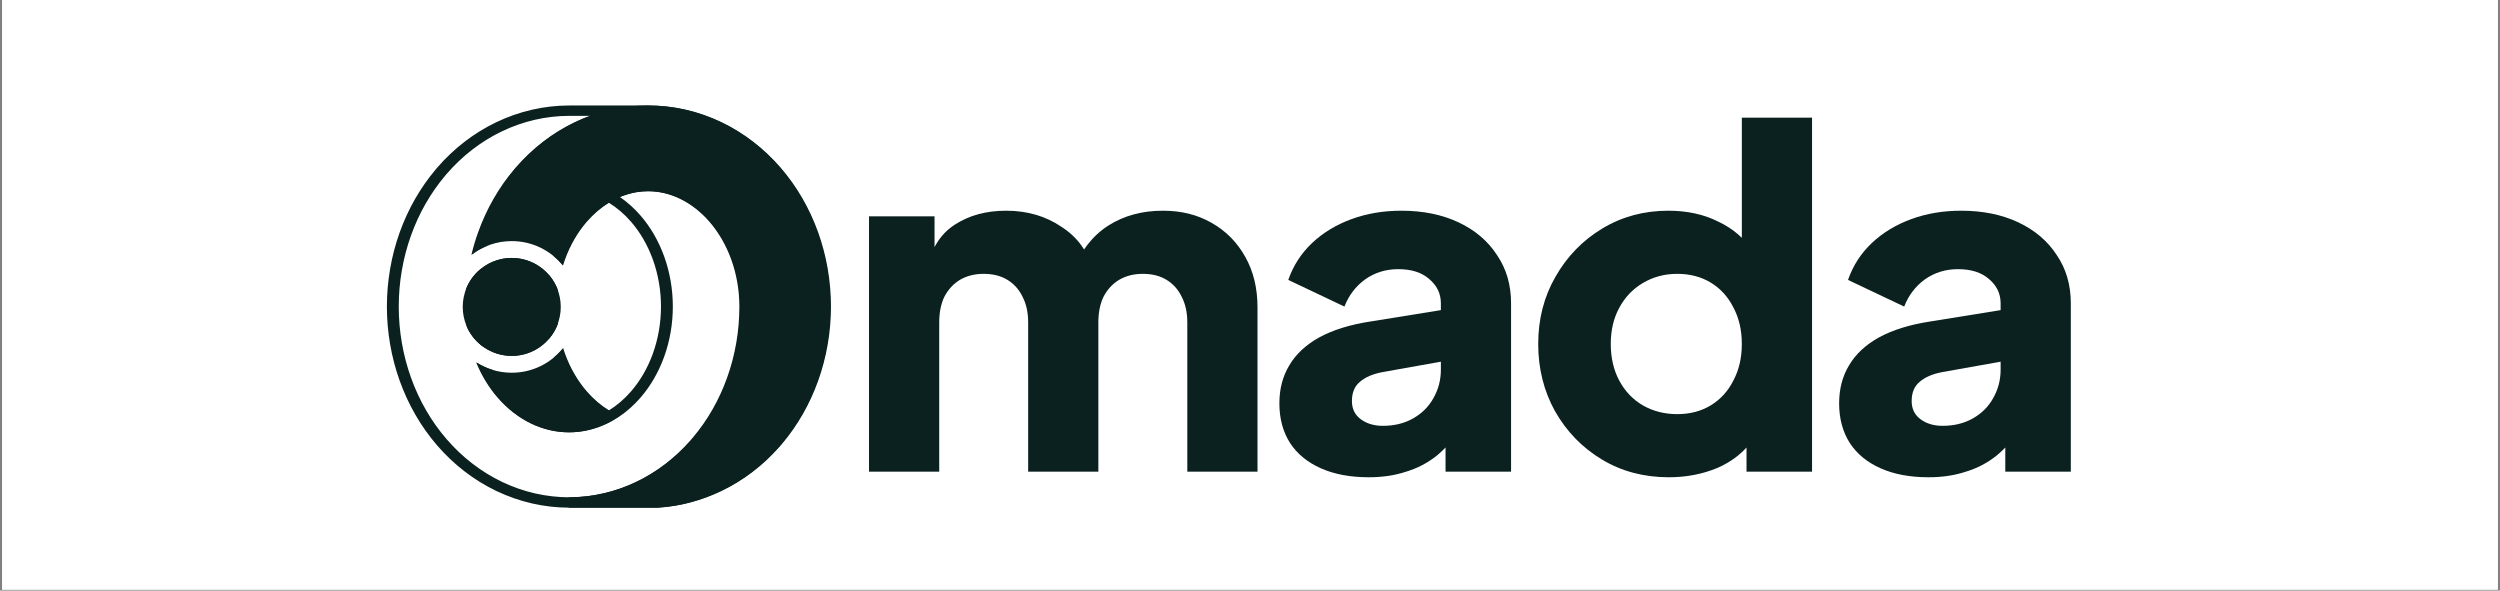 <svg xmlns="http://www.w3.org/2000/svg" xmlns:xlink="http://www.w3.org/1999/xlink" width="800" zoomAndPan="magnify" viewBox="0 0 600 141.75" height="189" preserveAspectRatio="xMidYMid meet" version="1.0"><rect x="0" y="0" width="600" height="141.75" fill="#808080" stroke="none"/><defs><clipPath id="66390c3be6"><path d="M 0.527 0 L 599.473 0 L 599.473 141.5 L 0.527 141.5 Z M 0.527 0 " clip-rule="nonzero"/></clipPath></defs><g clip-path="url(#66390c3be6)"><path fill="#ffffff" d="M 0.527 0 L 599.473 0 L 599.473 141.5 L 0.527 141.5 Z M 0.527 0 " fill-opacity="1" fill-rule="nonzero"/><path fill="#ffffff" d="M 0.527 0 L 599.473 0 L 599.473 141.5 L 0.527 141.5 Z M 0.527 0 " fill-opacity="1" fill-rule="nonzero"/></g><path fill="#0a211f" d="M 134.582 73.66 C 134.582 67.168 129.316 61.906 122.816 61.906 C 116.32 61.906 111.055 67.168 111.055 73.66 C 111.055 80.152 116.32 85.414 122.816 85.414 C 129.316 85.414 134.582 80.152 134.582 73.66 Z M 134.582 73.66 " fill-opacity="1" fill-rule="nonzero"/><path fill="#0a211f" d="M 155.629 25.316 C 161.73 25.316 167.691 26.707 173.156 29.32 C 178.605 31.926 183.398 35.672 187.336 40.219 C 191.273 44.762 194.309 50.055 196.352 55.746 C 198.395 61.445 199.43 67.496 199.43 73.578 C 199.43 79.656 198.395 85.711 196.352 91.406 C 194.371 96.926 191.461 102.062 187.703 106.508 L 187.703 106.512 L 187.699 106.516 L 187.344 106.93 L 187.336 106.938 L 186.965 107.359 C 183.102 111.719 178.434 115.309 173.156 117.836 C 168.395 120.109 163.242 121.531 157.938 121.836 L 157.891 121.84 L 136.656 121.84 C 130.555 121.84 124.594 120.449 119.129 117.836 C 113.68 115.227 108.887 111.484 104.945 106.938 C 101.012 102.395 97.977 97.102 95.934 91.406 C 93.891 85.711 92.855 79.656 92.855 73.578 C 92.855 67.5 93.891 61.445 95.934 55.746 C 97.914 50.23 100.824 45.094 104.582 40.645 L 104.586 40.641 L 104.941 40.223 L 104.945 40.223 L 104.945 40.219 C 108.887 35.672 113.68 31.926 119.129 29.32 C 124.594 26.707 130.555 25.316 136.656 25.316 Z M 136.656 27.805 C 131.059 27.805 125.562 29.082 120.496 31.504 C 115.438 33.926 110.938 37.422 107.215 41.723 L 106.871 42.125 C 103.316 46.332 100.543 51.215 98.648 56.492 C 96.695 61.941 95.699 67.742 95.699 73.578 C 95.699 79.414 96.695 85.215 98.648 90.664 C 100.602 96.109 103.496 101.137 107.215 105.434 C 110.938 109.73 115.438 113.23 120.496 115.652 C 125.562 118.074 131.055 119.348 136.648 119.348 L 137.191 119.344 C 142.602 119.266 147.91 117.996 152.812 115.652 C 156.977 113.66 160.762 110.938 164.043 107.641 C 164.625 107.059 165.191 106.453 165.742 105.836 C 165.859 105.703 165.977 105.566 166.094 105.434 L 166.441 105.027 C 169.996 100.824 172.77 95.938 174.66 90.664 C 176.613 85.215 177.609 79.414 177.609 73.578 C 177.609 71.023 177.324 68.5 176.77 66.07 C 176.734 65.926 176.703 65.781 176.668 65.641 C 176.633 65.496 176.598 65.355 176.559 65.211 C 176.516 65.039 176.469 64.863 176.422 64.691 L 176.328 64.352 C 176.305 64.27 176.281 64.191 176.258 64.113 C 176.242 64.062 176.227 64.012 176.211 63.961 C 176.121 63.652 176.023 63.348 175.922 63.043 C 175.883 62.922 175.84 62.797 175.797 62.672 C 175.758 62.562 175.719 62.453 175.68 62.344 C 175.641 62.234 175.602 62.121 175.562 62.016 C 175.199 61.035 174.793 60.094 174.348 59.188 C 174.141 58.762 173.922 58.344 173.695 57.938 C 173.605 57.77 173.512 57.605 173.418 57.445 C 173.297 57.234 173.176 57.027 173.051 56.82 C 172.828 56.461 172.602 56.109 172.371 55.762 C 172.004 55.223 171.625 54.699 171.23 54.199 L 171.035 53.953 C 170.906 53.789 170.773 53.629 170.637 53.469 C 170.57 53.391 170.504 53.309 170.434 53.23 C 170.23 52.996 170.027 52.77 169.816 52.547 C 169.746 52.469 169.68 52.395 169.609 52.324 C 169.469 52.176 169.328 52.035 169.188 51.891 C 168.973 51.68 168.758 51.473 168.539 51.273 C 168.105 50.871 167.664 50.496 167.215 50.141 C 167.141 50.078 167.066 50.023 166.992 49.965 C 166.539 49.617 166.086 49.293 165.621 48.988 C 165.391 48.836 165.16 48.691 164.926 48.551 C 164.383 48.227 163.832 47.93 163.277 47.668 C 163.199 47.629 163.121 47.594 163.043 47.555 C 162.805 47.445 162.566 47.344 162.332 47.242 L 162.094 47.148 C 161.934 47.086 161.773 47.023 161.617 46.965 C 161.219 46.82 160.82 46.691 160.422 46.574 C 160.262 46.527 160.102 46.484 159.941 46.445 C 159.703 46.383 159.461 46.324 159.223 46.273 C 159.168 46.262 159.117 46.25 159.066 46.238 C 158.977 46.223 158.891 46.203 158.801 46.188 L 158.742 46.176 C 158.098 46.059 157.449 45.977 156.801 45.93 C 156.66 45.918 156.516 45.91 156.371 45.906 C 156.125 45.895 155.875 45.891 155.629 45.891 C 154.668 45.891 153.703 45.973 152.734 46.137 C 152.676 46.148 152.621 46.156 152.562 46.168 L 152.516 46.176 C 152.359 46.207 152.199 46.238 152.039 46.273 C 151.797 46.324 151.559 46.383 151.316 46.445 C 151.156 46.484 151 46.527 150.84 46.574 C 150.441 46.691 150.043 46.82 149.645 46.965 C 149.566 46.996 149.484 47.023 149.406 47.055 L 149.168 47.148 C 149.047 47.195 148.922 47.246 148.801 47.297 C 150.559 48.504 152.219 49.984 153.73 51.73 C 156.117 54.484 158.07 57.832 159.422 61.598 C 160.773 65.367 161.48 69.438 161.48 73.578 C 161.48 77.715 160.773 81.789 159.422 85.559 C 158.07 89.324 156.117 92.668 153.73 95.426 C 152.188 97.203 150.492 98.711 148.699 99.93 L 147.035 100.961 C 146.902 101.035 146.766 101.109 146.633 101.184 C 146.621 101.188 146.609 101.195 146.598 101.203 C 146.512 101.246 146.426 101.293 146.336 101.34 C 146.316 101.352 146.293 101.363 146.27 101.375 C 146.184 101.418 146.098 101.461 146.012 101.504 C 146 101.512 145.984 101.516 145.973 101.523 C 145.871 101.574 145.77 101.625 145.668 101.672 C 142.754 103.066 139.695 103.754 136.656 103.754 C 133.613 103.754 130.555 103.066 127.641 101.672 C 124.719 100.277 121.965 98.18 119.582 95.426 C 117.52 93.047 115.781 90.227 114.477 87.078 C 115.676 87.824 116.984 88.414 118.371 88.82 C 118.695 89.43 119.035 90.02 119.395 90.59 C 119.453 90.684 119.508 90.773 119.566 90.867 C 120.27 91.961 121.035 92.98 121.852 93.922 C 124.02 96.43 126.477 98.277 129.008 99.488 C 131.523 100.691 134.113 101.266 136.656 101.266 C 137.258 101.266 137.863 101.234 138.469 101.168 C 138.543 101.16 138.621 101.152 138.695 101.141 C 138.727 101.137 138.758 101.137 138.793 101.133 C 138.91 101.117 139.031 101.098 139.148 101.082 C 139.559 101.02 139.969 100.945 140.379 100.852 C 140.609 100.801 140.836 100.746 141.066 100.684 C 141.316 100.617 141.566 100.547 141.816 100.469 C 142.367 100.297 142.918 100.094 143.465 99.863 C 143.469 99.863 143.477 99.859 143.484 99.855 C 141.727 98.652 140.066 97.172 138.555 95.426 C 136.219 92.727 134.297 89.461 132.945 85.785 C 133.754 85.113 134.492 84.359 135.152 83.539 C 135.285 83.969 135.43 84.391 135.578 84.812 C 136.84 88.332 138.652 91.414 140.824 93.922 C 142.465 95.816 144.27 97.336 146.145 98.484 C 148.02 97.336 149.82 95.816 151.461 93.922 C 153.633 91.414 155.441 88.332 156.707 84.812 C 157.969 81.293 158.633 77.473 158.633 73.578 C 158.633 69.684 157.969 65.859 156.707 62.344 C 155.441 58.824 153.633 55.742 151.461 53.23 C 149.82 51.34 148.016 49.82 146.141 48.668 C 144.266 49.82 142.465 51.34 140.824 53.23 C 138.652 55.742 136.84 58.824 135.578 62.344 C 135.414 62.801 135.262 63.266 135.117 63.734 C 134.453 62.914 133.711 62.164 132.902 61.492 C 134.25 57.77 136.191 54.461 138.555 51.73 C 140.098 49.949 141.793 48.445 143.586 47.227 L 143.488 47.172 L 145.238 46.199 C 145.477 46.066 145.719 45.934 145.965 45.809 C 145.977 45.801 145.992 45.793 146.008 45.785 C 146.211 45.68 146.41 45.578 146.617 45.484 C 146.723 45.434 146.828 45.383 146.934 45.336 L 146.957 45.324 C 146.98 45.312 147.008 45.301 147.031 45.289 C 147.633 45.016 148.242 44.773 148.855 44.559 C 148.895 44.547 148.93 44.531 148.969 44.52 C 149.051 44.492 149.133 44.465 149.215 44.438 C 149.234 44.43 149.254 44.426 149.273 44.418 C 149.355 44.391 149.441 44.363 149.527 44.34 C 149.562 44.328 149.598 44.316 149.633 44.305 C 149.941 44.211 150.254 44.121 150.566 44.043 C 150.629 44.027 150.695 44.012 150.758 43.992 C 150.785 43.988 150.812 43.98 150.84 43.973 C 150.902 43.957 150.969 43.941 151.035 43.93 C 151.055 43.922 151.078 43.918 151.098 43.914 C 151.176 43.895 151.254 43.879 151.328 43.863 C 151.371 43.852 151.41 43.844 151.453 43.836 C 151.609 43.805 151.766 43.77 151.926 43.742 L 152.156 43.699 C 152.164 43.699 152.168 43.699 152.176 43.695 C 152.211 43.691 152.25 43.684 152.285 43.68 C 152.336 43.672 152.387 43.664 152.438 43.652 C 152.473 43.648 152.508 43.641 152.547 43.637 C 152.598 43.629 152.648 43.621 152.703 43.613 C 152.734 43.609 152.766 43.605 152.797 43.598 C 152.883 43.586 152.969 43.574 153.059 43.562 C 153.066 43.562 153.074 43.562 153.086 43.562 C 153.156 43.551 153.23 43.543 153.305 43.535 C 153.336 43.531 153.367 43.527 153.398 43.523 C 153.469 43.516 153.535 43.508 153.605 43.5 C 153.617 43.5 153.629 43.5 153.641 43.5 C 153.707 43.492 153.777 43.484 153.844 43.48 C 153.895 43.473 153.949 43.469 154 43.465 C 154.059 43.461 154.113 43.457 154.172 43.453 C 154.195 43.449 154.219 43.449 154.242 43.449 C 154.316 43.441 154.391 43.438 154.465 43.434 C 154.477 43.434 154.488 43.434 154.5 43.434 C 154.586 43.426 154.672 43.422 154.762 43.418 L 154.773 43.418 C 154.785 43.418 154.797 43.418 154.809 43.418 C 154.883 43.414 154.957 43.41 155.031 43.41 C 155.055 43.406 155.078 43.406 155.102 43.406 C 155.164 43.406 155.227 43.402 155.293 43.402 C 155.32 43.402 155.348 43.402 155.375 43.402 C 155.461 43.402 155.547 43.398 155.629 43.398 C 155.711 43.398 155.797 43.402 155.879 43.402 C 155.922 43.402 155.965 43.402 156.008 43.402 C 156.055 43.406 156.102 43.406 156.148 43.406 C 156.184 43.406 156.211 43.41 156.242 43.41 C 156.305 43.41 156.363 43.414 156.422 43.414 C 156.457 43.418 156.492 43.418 156.523 43.418 C 156.699 43.426 156.875 43.438 157.051 43.449 C 157.051 43.449 157.055 43.449 157.055 43.449 L 157.25 43.465 C 157.27 43.465 157.289 43.469 157.312 43.469 C 157.336 43.473 157.359 43.473 157.383 43.477 C 157.461 43.484 157.535 43.488 157.613 43.496 C 157.621 43.5 157.629 43.5 157.633 43.5 C 157.723 43.508 157.816 43.52 157.906 43.527 C 157.906 43.527 157.91 43.527 157.914 43.531 C 158.094 43.551 158.277 43.574 158.457 43.598 C 158.48 43.602 158.504 43.605 158.531 43.609 C 158.602 43.621 158.672 43.629 158.742 43.641 C 158.758 43.645 158.77 43.645 158.781 43.648 C 158.863 43.66 158.949 43.672 159.031 43.688 C 159.039 43.688 159.051 43.691 159.059 43.691 C 159.152 43.707 159.242 43.723 159.336 43.742 L 159.617 43.797 C 159.684 43.809 159.746 43.824 159.809 43.836 C 159.848 43.844 159.891 43.852 159.93 43.863 C 160.008 43.879 160.086 43.895 160.16 43.914 C 160.184 43.918 160.203 43.922 160.227 43.93 C 160.289 43.941 160.355 43.957 160.422 43.973 C 160.449 43.98 160.477 43.988 160.5 43.992 C 160.566 44.012 160.629 44.027 160.695 44.043 C 161.008 44.121 161.316 44.211 161.625 44.305 C 161.664 44.316 161.699 44.328 161.734 44.34 C 161.816 44.363 161.902 44.391 161.984 44.418 C 162.008 44.426 162.027 44.43 162.047 44.438 C 162.129 44.465 162.211 44.492 162.293 44.52 C 162.328 44.531 162.367 44.547 162.402 44.559 C 162.797 44.695 163.191 44.848 163.582 45.008 C 163.648 45.035 163.719 45.066 163.785 45.094 C 163.816 45.105 163.844 45.117 163.871 45.133 C 163.926 45.156 163.98 45.18 164.031 45.203 C 164.066 45.215 164.102 45.23 164.133 45.246 C 164.211 45.281 164.293 45.316 164.371 45.355 C 164.461 45.395 164.551 45.438 164.645 45.484 C 164.73 45.523 164.812 45.566 164.898 45.605 C 164.934 45.625 164.969 45.641 165.004 45.66 C 165.055 45.684 165.102 45.707 165.152 45.734 C 165.191 45.754 165.234 45.777 165.277 45.797 C 165.32 45.82 165.359 45.84 165.402 45.863 C 165.453 45.891 165.5 45.914 165.551 45.941 C 165.574 45.953 165.598 45.969 165.621 45.98 C 165.676 46.012 165.734 46.039 165.789 46.07 C 165.828 46.094 165.863 46.113 165.902 46.133 C 165.953 46.16 166 46.188 166.047 46.215 C 166.074 46.23 166.098 46.246 166.125 46.258 C 166.18 46.289 166.234 46.32 166.289 46.355 C 166.309 46.363 166.324 46.375 166.344 46.387 C 166.422 46.434 166.5 46.477 166.574 46.523 C 166.637 46.562 166.699 46.598 166.762 46.637 C 166.801 46.66 166.84 46.688 166.883 46.711 C 166.906 46.727 166.934 46.742 166.957 46.758 C 167.008 46.789 167.059 46.82 167.105 46.852 C 167.145 46.879 167.184 46.902 167.223 46.93 C 167.289 46.969 167.352 47.012 167.414 47.055 C 167.461 47.082 167.504 47.113 167.547 47.141 C 167.586 47.168 167.621 47.191 167.66 47.219 C 167.699 47.242 167.738 47.27 167.777 47.297 C 167.812 47.32 167.848 47.348 167.883 47.371 C 167.918 47.395 167.957 47.422 167.992 47.449 C 168.066 47.5 168.141 47.551 168.215 47.605 C 168.254 47.633 168.289 47.66 168.328 47.688 C 168.367 47.715 168.406 47.746 168.449 47.777 C 168.477 47.797 168.508 47.82 168.535 47.84 C 168.574 47.871 168.617 47.902 168.656 47.93 C 168.73 47.984 168.801 48.039 168.875 48.098 C 169.008 48.199 169.145 48.309 169.277 48.414 C 169.293 48.426 169.309 48.441 169.324 48.453 C 169.367 48.484 169.406 48.52 169.445 48.551 C 169.484 48.582 169.52 48.613 169.559 48.645 C 169.594 48.672 169.629 48.699 169.664 48.73 C 169.809 48.852 169.949 48.977 170.094 49.102 C 170.117 49.121 170.141 49.141 170.164 49.16 C 170.215 49.207 170.266 49.254 170.316 49.297 C 170.34 49.316 170.363 49.336 170.383 49.359 C 170.457 49.426 170.535 49.492 170.609 49.562 C 170.762 49.703 170.914 49.848 171.062 49.992 C 171.074 50.008 171.09 50.02 171.102 50.031 C 171.176 50.105 171.25 50.176 171.324 50.25 C 171.426 50.352 171.527 50.453 171.629 50.559 C 171.762 50.695 171.895 50.832 172.023 50.973 C 172.086 51.039 172.148 51.109 172.211 51.176 C 172.242 51.211 172.27 51.242 172.301 51.273 C 172.348 51.324 172.395 51.379 172.441 51.43 C 172.461 51.453 172.48 51.473 172.5 51.496 C 172.566 51.574 172.637 51.652 172.703 51.73 C 172.777 51.816 172.852 51.902 172.926 51.988 C 173.02 52.102 173.113 52.211 173.203 52.324 C 173.438 52.605 173.664 52.895 173.887 53.191 C 173.914 53.227 173.941 53.266 173.973 53.301 C 174 53.34 174.027 53.379 174.055 53.418 C 174.094 53.469 174.129 53.516 174.168 53.566 C 174.199 53.609 174.227 53.652 174.258 53.691 C 174.289 53.738 174.32 53.781 174.355 53.824 C 174.387 53.875 174.426 53.926 174.457 53.973 C 174.488 54.016 174.52 54.059 174.551 54.105 C 174.574 54.137 174.598 54.172 174.621 54.207 C 174.672 54.277 174.719 54.348 174.766 54.418 C 174.785 54.441 174.801 54.469 174.816 54.492 C 174.879 54.586 174.941 54.68 175.008 54.773 C 175.129 54.961 175.25 55.152 175.371 55.344 C 175.398 55.387 175.426 55.434 175.453 55.477 C 175.488 55.535 175.523 55.59 175.562 55.648 C 175.582 55.684 175.602 55.715 175.621 55.746 C 175.66 55.812 175.699 55.875 175.738 55.941 C 175.75 55.965 175.766 55.992 175.781 56.016 C 175.824 56.09 175.871 56.164 175.914 56.238 C 175.938 56.281 175.961 56.32 175.984 56.363 C 176.016 56.418 176.047 56.473 176.078 56.531 C 176.113 56.586 176.145 56.645 176.176 56.703 C 176.199 56.742 176.219 56.781 176.242 56.82 C 176.273 56.875 176.305 56.934 176.336 56.988 C 176.367 57.051 176.402 57.113 176.434 57.172 C 176.449 57.203 176.465 57.234 176.484 57.266 C 176.52 57.336 176.559 57.406 176.594 57.477 C 176.613 57.516 176.633 57.551 176.652 57.586 C 176.684 57.652 176.719 57.715 176.75 57.781 C 176.773 57.824 176.797 57.867 176.82 57.914 C 176.852 57.98 176.887 58.051 176.922 58.121 C 176.938 58.156 176.957 58.191 176.973 58.227 C 177 58.281 177.027 58.34 177.055 58.395 C 177.082 58.449 177.105 58.5 177.129 58.551 C 177.152 58.594 177.172 58.637 177.191 58.684 C 177.273 58.855 177.355 59.031 177.434 59.207 C 177.48 59.312 177.527 59.418 177.574 59.523 C 177.672 59.75 177.77 59.977 177.863 60.203 C 177.891 60.273 177.918 60.34 177.945 60.41 C 178.055 60.688 178.164 60.965 178.27 61.246 C 178.312 61.363 178.355 61.48 178.398 61.598 C 178.438 61.715 178.48 61.832 178.52 61.953 C 178.621 62.234 178.715 62.52 178.805 62.805 C 178.812 62.832 178.82 62.859 178.832 62.887 C 179.152 63.914 179.43 64.961 179.656 66.02 C 179.664 66.062 179.672 66.102 179.684 66.145 C 179.707 66.266 179.734 66.383 179.758 66.504 C 179.762 66.531 179.77 66.562 179.773 66.59 C 179.801 66.723 179.824 66.852 179.848 66.984 C 179.855 67.012 179.859 67.035 179.863 67.062 C 179.891 67.207 179.918 67.355 179.941 67.5 C 179.945 67.527 179.953 67.555 179.957 67.586 C 179.977 67.715 180 67.844 180.02 67.977 C 180.023 68.016 180.031 68.055 180.039 68.094 C 180.055 68.219 180.074 68.34 180.094 68.461 C 180.094 68.484 180.098 68.504 180.102 68.527 C 180.125 68.688 180.145 68.848 180.168 69.012 C 180.168 69.035 180.172 69.062 180.176 69.09 C 180.191 69.219 180.207 69.352 180.223 69.484 C 180.227 69.52 180.23 69.555 180.234 69.59 C 180.25 69.711 180.262 69.832 180.273 69.953 C 180.277 69.988 180.281 70.023 180.285 70.059 C 180.301 70.211 180.312 70.363 180.324 70.516 C 180.328 70.555 180.332 70.598 180.336 70.637 C 180.344 70.742 180.352 70.848 180.359 70.953 C 180.363 71.012 180.367 71.074 180.371 71.133 C 180.379 71.238 180.387 71.348 180.395 71.453 C 180.395 71.5 180.398 71.543 180.402 71.59 C 180.418 71.895 180.43 72.199 180.438 72.504 C 180.441 72.543 180.441 72.582 180.441 72.621 C 180.445 72.738 180.449 72.855 180.449 72.977 C 180.449 73.02 180.453 73.066 180.453 73.113 C 180.453 73.27 180.457 73.422 180.457 73.578 C 180.457 79.656 179.418 85.711 177.375 91.406 C 175.398 96.926 172.488 102.062 168.73 106.508 L 168.723 106.516 L 168.367 106.93 L 168.367 106.934 L 168.363 106.938 L 167.992 107.359 C 167.621 107.777 167.246 108.188 166.859 108.59 C 166.824 108.625 166.789 108.664 166.754 108.699 C 166.656 108.801 166.562 108.898 166.465 108.996 C 166.441 109.02 166.418 109.043 166.395 109.07 C 166.285 109.18 166.18 109.285 166.07 109.395 C 166.047 109.418 166.027 109.441 166.004 109.461 C 165.898 109.566 165.789 109.672 165.684 109.777 C 165.641 109.816 165.598 109.859 165.555 109.902 C 165.465 109.988 165.371 110.074 165.281 110.164 C 165.246 110.195 165.215 110.227 165.18 110.258 C 165.086 110.348 164.988 110.438 164.891 110.527 C 164.832 110.586 164.77 110.641 164.707 110.695 C 164.629 110.77 164.551 110.84 164.473 110.91 C 164.414 110.965 164.359 111.016 164.301 111.066 C 164.227 111.133 164.148 111.199 164.074 111.266 C 164.02 111.312 163.969 111.359 163.914 111.406 C 163.82 111.488 163.727 111.57 163.633 111.648 C 163.586 111.691 163.535 111.734 163.484 111.777 C 163.398 111.852 163.309 111.926 163.223 112 C 163.16 112.051 163.102 112.102 163.043 112.148 C 162.957 112.219 162.875 112.289 162.789 112.359 C 162.738 112.398 162.684 112.441 162.633 112.484 C 162.535 112.562 162.438 112.641 162.34 112.719 C 162.293 112.758 162.25 112.793 162.203 112.828 C 162.109 112.902 162.02 112.973 161.926 113.043 C 161.863 113.094 161.797 113.145 161.734 113.191 C 161.656 113.254 161.578 113.312 161.5 113.371 C 161.434 113.422 161.363 113.473 161.293 113.527 C 161.203 113.594 161.113 113.66 161.023 113.723 C 160.973 113.762 160.926 113.801 160.875 113.836 C 160.781 113.902 160.691 113.969 160.602 114.035 C 160.527 114.086 160.457 114.137 160.383 114.188 C 160.309 114.242 160.234 114.293 160.156 114.348 C 160.086 114.395 160.02 114.445 159.949 114.492 C 159.863 114.551 159.777 114.609 159.691 114.668 C 159.621 114.715 159.551 114.762 159.477 114.812 C 159.402 114.863 159.324 114.914 159.246 114.965 C 159.176 115.012 159.105 115.059 159.031 115.105 C 158.934 115.168 158.836 115.23 158.738 115.293 C 158.68 115.332 158.621 115.371 158.566 115.406 C 158.473 115.465 158.379 115.523 158.285 115.582 C 158.219 115.621 158.152 115.664 158.086 115.707 C 158.008 115.754 157.93 115.801 157.852 115.848 C 157.77 115.898 157.688 115.949 157.605 115.996 C 157.527 116.043 157.445 116.09 157.367 116.137 C 157.285 116.184 157.207 116.23 157.125 116.277 C 157.043 116.324 156.965 116.371 156.883 116.418 C 156.805 116.465 156.723 116.508 156.645 116.555 C 156.574 116.594 156.504 116.633 156.434 116.672 C 156.34 116.723 156.25 116.773 156.156 116.824 C 156.039 116.891 155.914 116.953 155.793 117.02 C 155.758 117.035 155.727 117.055 155.691 117.074 C 155.578 117.133 155.465 117.191 155.352 117.25 C 155.297 117.281 155.242 117.309 155.184 117.336 C 155.051 117.406 154.918 117.473 154.781 117.539 C 154.75 117.555 154.715 117.574 154.684 117.59 C 154.516 117.672 154.348 117.754 154.18 117.836 C 154.02 117.91 153.863 117.984 153.703 118.059 C 153.672 118.074 153.637 118.09 153.605 118.102 C 153.488 118.156 153.367 118.211 153.246 118.266 C 153.16 118.305 153.078 118.344 152.992 118.379 C 152.922 118.41 152.855 118.438 152.789 118.469 C 152.691 118.508 152.598 118.551 152.5 118.594 C 152.441 118.617 152.383 118.641 152.324 118.668 C 152.223 118.711 152.121 118.75 152.02 118.793 C 151.977 118.809 151.93 118.828 151.887 118.848 C 151.77 118.895 151.656 118.941 151.539 118.984 C 151.492 119.004 151.445 119.023 151.395 119.043 C 151.285 119.086 151.176 119.129 151.062 119.172 C 151.023 119.188 150.98 119.203 150.941 119.219 C 150.824 119.262 150.707 119.305 150.586 119.348 L 157.793 119.348 C 162.625 119.066 167.363 117.766 171.789 115.652 C 176.691 113.305 181.066 109.949 184.719 105.836 L 185.07 105.434 L 185.414 105.027 C 188.969 100.824 191.742 95.938 193.637 90.664 C 195.59 85.215 196.582 79.414 196.586 73.578 C 196.582 67.742 195.59 61.941 193.637 56.492 C 191.684 51.047 188.789 46.016 185.07 41.723 C 181.348 37.422 176.848 33.926 171.789 31.504 C 166.723 29.082 161.227 27.805 155.629 27.805 C 150.035 27.805 144.539 29.082 139.473 31.504 C 139.23 31.617 138.992 31.738 138.75 31.859 C 138.746 31.863 138.738 31.863 138.73 31.867 L 138.34 32.07 C 138.32 32.078 138.305 32.086 138.289 32.098 L 138.285 32.098 L 138.27 32.105 L 138.266 32.105 C 138.137 32.176 138.004 32.246 137.871 32.316 L 137.867 32.316 L 137.852 32.328 C 136.086 33.273 134.395 34.355 132.789 35.559 L 132.469 35.801 C 132.457 35.809 132.449 35.816 132.445 35.82 C 132.395 35.859 132.348 35.895 132.301 35.93 C 132.238 35.98 132.172 36.031 132.105 36.082 L 132.066 36.113 C 132.02 36.152 131.969 36.188 131.922 36.227 C 131.855 36.281 131.785 36.336 131.715 36.391 L 131.613 36.473 C 131.59 36.492 131.57 36.512 131.547 36.527 C 131.469 36.59 131.395 36.652 131.316 36.715 C 131.289 36.742 131.258 36.766 131.227 36.789 C 131.207 36.809 131.184 36.828 131.16 36.844 C 131.09 36.906 131.016 36.965 130.941 37.027 L 130.91 37.059 C 130.883 37.078 130.859 37.098 130.836 37.117 C 130.797 37.148 130.762 37.184 130.723 37.215 C 130.664 37.262 130.605 37.312 130.547 37.363 C 130.496 37.406 130.449 37.449 130.402 37.488 C 130.375 37.516 130.344 37.543 130.316 37.566 L 130.184 37.684 C 130.121 37.738 130.059 37.797 129.992 37.852 C 129.93 37.91 129.867 37.965 129.805 38.023 C 129.742 38.078 129.684 38.133 129.621 38.191 C 129.59 38.219 129.562 38.242 129.535 38.27 L 129.422 38.375 C 129.363 38.43 129.305 38.484 129.242 38.539 C 129.176 38.605 129.105 38.668 129.039 38.734 C 128.984 38.785 128.93 38.836 128.879 38.887 C 128.852 38.914 128.828 38.938 128.805 38.961 L 128.676 39.082 C 128.609 39.148 128.539 39.219 128.473 39.285 C 128.418 39.336 128.367 39.387 128.316 39.438 L 128.133 39.625 C 128.102 39.656 128.07 39.688 128.039 39.719 L 127.953 39.805 C 127.922 39.84 127.891 39.871 127.859 39.902 C 127.664 40.105 127.469 40.305 127.277 40.512 L 127.238 40.555 C 127.211 40.582 127.188 40.613 127.16 40.641 C 126.953 40.863 126.746 41.09 126.543 41.32 L 126.191 41.723 L 125.844 42.125 C 125.734 42.258 125.625 42.387 125.516 42.52 C 124.809 43.379 124.117 44.289 123.477 45.191 C 121.039 48.645 119.074 52.453 117.625 56.492 C 117.32 57.34 117.039 58.195 116.781 59.055 C 115.543 59.566 114.383 60.234 113.328 61.027 C 113.762 59.242 114.289 57.477 114.906 55.746 C 116.887 50.23 119.797 45.094 123.555 40.645 L 123.559 40.645 L 123.562 40.641 L 123.918 40.223 L 123.922 40.219 C 124.164 39.938 124.41 39.66 124.656 39.391 L 124.762 39.277 C 124.848 39.184 124.938 39.082 125.031 38.984 L 125.188 38.816 C 125.254 38.75 125.324 38.672 125.395 38.598 C 125.402 38.59 125.41 38.582 125.418 38.574 C 125.449 38.539 125.484 38.504 125.52 38.465 C 125.539 38.445 125.559 38.426 125.578 38.406 L 125.609 38.375 C 125.668 38.316 125.727 38.254 125.789 38.188 L 125.801 38.18 C 125.852 38.125 125.902 38.074 125.953 38.023 L 126.176 37.797 C 126.219 37.758 126.258 37.715 126.301 37.676 C 126.312 37.66 126.324 37.648 126.34 37.637 C 126.41 37.566 126.484 37.492 126.559 37.422 C 126.621 37.359 126.684 37.297 126.746 37.238 L 126.77 37.215 C 126.828 37.16 126.887 37.105 126.941 37.051 L 126.969 37.023 C 127.023 36.973 127.078 36.922 127.133 36.871 L 127.16 36.844 C 127.223 36.785 127.285 36.727 127.348 36.668 C 127.418 36.605 127.488 36.539 127.559 36.473 L 127.758 36.293 C 127.766 36.285 127.773 36.281 127.781 36.273 C 127.852 36.207 127.922 36.145 127.992 36.082 C 128.047 36.031 128.105 35.984 128.16 35.934 L 128.176 35.918 C 128.246 35.855 128.32 35.789 128.395 35.727 C 128.445 35.684 128.496 35.637 128.547 35.594 C 128.559 35.582 128.574 35.57 128.59 35.559 C 128.656 35.5 128.723 35.445 128.789 35.387 C 128.793 35.383 128.797 35.379 128.801 35.375 C 128.848 35.336 128.895 35.301 128.934 35.266 L 128.957 35.246 C 129.066 35.152 129.176 35.062 129.285 34.969 C 129.312 34.945 129.34 34.926 129.367 34.902 C 129.391 34.883 129.414 34.863 129.438 34.848 C 129.504 34.789 129.574 34.734 129.641 34.68 C 129.645 34.676 129.648 34.672 129.652 34.672 L 129.793 34.559 C 129.812 34.539 129.836 34.523 129.855 34.504 C 129.93 34.445 130.004 34.387 130.078 34.328 L 130.211 34.227 C 130.227 34.215 130.242 34.199 130.262 34.188 C 130.469 34.023 130.68 33.859 130.895 33.703 L 131.262 33.43 C 131.262 33.426 131.266 33.426 131.27 33.426 C 131.355 33.359 131.449 33.293 131.539 33.227 C 131.562 33.207 131.59 33.191 131.613 33.172 C 131.914 32.957 132.219 32.742 132.523 32.535 C 132.547 32.52 132.57 32.504 132.594 32.488 C 132.688 32.422 132.785 32.359 132.883 32.293 C 132.906 32.277 132.93 32.262 132.949 32.25 C 133.262 32.043 133.574 31.84 133.887 31.645 C 133.906 31.629 133.93 31.617 133.949 31.605 C 134.879 31.023 135.832 30.477 136.809 29.969 L 136.828 29.957 C 136.848 29.949 136.867 29.938 136.887 29.93 C 137.023 29.859 137.16 29.789 137.297 29.719 L 137.309 29.715 C 137.309 29.715 137.309 29.711 137.312 29.711 C 137.312 29.711 137.32 29.707 137.328 29.703 C 137.336 29.699 137.348 29.695 137.355 29.691 C 137.469 29.633 137.586 29.574 137.703 29.516 C 137.836 29.449 137.969 29.387 138.105 29.32 C 138.262 29.246 138.422 29.168 138.582 29.098 C 138.656 29.062 138.73 29.027 138.809 28.992 C 138.887 28.957 138.965 28.922 139.043 28.887 C 139.133 28.844 139.223 28.805 139.312 28.766 C 139.383 28.734 139.453 28.707 139.523 28.676 C 139.613 28.637 139.703 28.598 139.793 28.559 C 139.867 28.527 139.945 28.496 140.02 28.465 C 140.098 28.43 140.18 28.398 140.258 28.363 C 140.352 28.328 140.445 28.289 140.535 28.254 C 140.613 28.223 140.688 28.191 140.766 28.16 C 140.828 28.137 140.891 28.113 140.949 28.09 C 141.199 27.992 141.449 27.898 141.699 27.805 Z M 115.492 64.461 C 115.23 65.922 115.027 67.398 114.891 68.883 C 114.75 70.441 114.676 72.008 114.676 73.578 C 114.676 76.926 115.168 80.223 116.109 83.316 C 114.438 82.156 113.082 80.57 112.195 78.719 C 111.953 77.027 111.828 75.309 111.828 73.578 C 111.828 73.379 111.832 73.176 111.832 72.977 C 111.832 72.918 111.836 72.859 111.836 72.801 C 111.836 72.652 111.84 72.504 111.844 72.355 C 111.844 72.312 111.848 72.27 111.848 72.227 C 111.852 72.062 111.855 71.898 111.863 71.734 C 111.863 71.691 111.863 71.648 111.867 71.605 C 111.871 71.453 111.879 71.297 111.887 71.145 C 111.887 71.086 111.891 71.027 111.895 70.969 C 111.902 70.82 111.91 70.676 111.918 70.531 C 111.922 70.473 111.922 70.414 111.926 70.355 C 111.938 70.203 111.945 70.051 111.957 69.895 C 111.961 69.848 111.965 69.801 111.965 69.758 C 111.984 69.492 112.008 69.227 112.031 68.965 C 112.805 67.191 114 65.648 115.492 64.461 Z M 131.633 65.875 C 132.602 66.969 133.371 68.246 133.879 69.645 C 133.727 70.941 133.652 72.254 133.652 73.578 C 133.652 74.941 133.73 76.297 133.895 77.633 C 133.391 79.035 132.629 80.312 131.664 81.406 C 131.098 78.867 130.805 76.234 130.805 73.578 C 130.805 70.965 131.086 68.379 131.633 65.875 Z M 131.633 65.875 " fill-opacity="1" fill-rule="nonzero"/><path fill="#0a211f" d="M 155.473 25.316 C 161.57 25.316 167.531 26.707 172.996 29.32 C 178.445 31.926 183.242 35.672 187.18 40.219 C 191.113 44.762 194.148 50.055 196.191 55.746 C 198.234 61.445 199.27 67.496 199.27 73.578 C 199.27 79.656 198.234 85.711 196.191 91.406 C 194.215 96.926 191.305 102.062 187.547 106.508 L 187.539 106.516 L 187.184 106.93 L 187.18 106.934 L 187.18 106.938 L 186.809 107.359 C 182.941 111.719 178.277 115.309 172.996 117.836 C 168.238 120.109 163.086 121.531 157.777 121.836 L 157.73 121.84 L 136.496 121.84 L 136.484 119.348 L 137.031 119.344 C 142.441 119.266 147.75 117.996 152.656 115.652 C 157.559 113.305 161.93 109.949 165.582 105.836 L 165.934 105.434 L 166.281 105.027 C 169.836 100.824 172.609 95.938 174.5 90.664 C 176.457 85.215 177.449 79.414 177.449 73.578 C 177.449 69.684 176.785 65.859 175.523 62.344 C 174.258 58.824 172.449 55.742 170.277 53.23 C 168.105 50.727 165.648 48.875 163.121 47.668 C 160.602 46.461 158.012 45.891 155.473 45.891 C 152.93 45.891 150.34 46.461 147.824 47.668 C 145.293 48.875 142.836 50.727 140.664 53.23 C 138.492 55.742 136.684 58.824 135.418 62.344 C 135.273 62.754 135.133 63.172 135 63.594 C 132.102 60.094 127.719 57.863 122.816 57.863 C 119.168 57.863 115.809 59.102 113.133 61.176 C 113.57 59.34 114.109 57.527 114.75 55.746 C 116.727 50.23 119.637 45.094 123.395 40.645 L 123.398 40.645 L 123.402 40.641 L 123.758 40.223 L 123.762 40.223 L 123.762 40.219 C 127.699 35.672 132.496 31.926 137.945 29.32 C 143.41 26.707 149.371 25.316 155.473 25.316 Z M 135.039 83.68 C 135.16 84.059 135.285 84.438 135.418 84.812 C 136.684 88.332 138.492 91.414 140.664 93.922 C 142.527 96.07 144.598 97.738 146.746 98.934 L 148.512 99.988 L 146.746 101.031 C 146.34 101.258 145.926 101.473 145.512 101.672 C 142.598 103.066 139.539 103.754 136.496 103.754 C 133.453 103.754 130.395 103.066 127.48 101.672 C 124.562 100.277 121.809 98.18 119.422 95.426 C 117.332 93.012 115.574 90.148 114.262 86.941 C 116.727 88.531 119.664 89.453 122.816 89.453 C 127.742 89.453 132.137 87.203 135.039 83.68 Z M 122.816 61.906 C 127.785 61.906 132.031 64.98 133.758 69.328 C 133.582 70.727 133.492 72.148 133.492 73.578 C 133.492 75.051 133.586 76.512 133.773 77.949 C 132.074 82.273 127.887 85.352 122.969 85.414 L 122.816 85.414 C 117.938 85.414 113.75 82.441 111.969 78.211 C 111.77 76.684 111.672 75.137 111.672 73.578 C 111.672 72.199 111.723 70.82 111.832 69.445 C 113.508 65.082 117.719 61.969 122.664 61.906 Z M 122.816 61.906 " fill-opacity="1" fill-rule="nonzero"/><path fill="#0a211f" d="M 462.848 114.543 C 458.426 114.543 454.609 113.832 451.387 112.41 C 448.168 110.988 445.695 108.969 443.973 106.352 C 442.25 103.656 441.391 100.477 441.391 96.809 C 441.391 93.367 442.176 90.34 443.75 87.719 C 445.32 85.027 447.719 82.781 450.938 80.984 C 454.23 79.188 458.316 77.918 463.184 77.168 L 481.945 74.141 L 481.945 86.484 L 466.215 89.289 C 463.82 89.738 461.984 90.523 460.711 91.648 C 459.438 92.695 458.801 94.23 458.801 96.25 C 458.801 98.121 459.512 99.578 460.938 100.625 C 462.359 101.672 464.117 102.199 466.215 102.199 C 468.988 102.199 471.422 101.598 473.52 100.402 C 475.613 99.203 477.227 97.598 478.348 95.574 C 479.547 93.48 480.148 91.199 480.148 88.73 L 480.148 72.793 C 480.148 70.473 479.211 68.527 477.34 66.957 C 475.539 65.383 473.07 64.598 469.926 64.598 C 466.926 64.598 464.27 65.422 461.949 67.066 C 459.703 68.715 458.051 70.883 457.004 73.578 L 443.523 67.18 C 444.723 63.738 446.633 60.781 449.254 58.312 C 451.875 55.844 455.02 53.938 458.691 52.59 C 462.359 51.242 466.363 50.57 470.711 50.57 C 475.879 50.57 480.445 51.504 484.414 53.375 C 488.383 55.246 491.453 57.863 493.629 61.23 C 495.875 64.523 496.996 68.379 496.996 72.793 L 496.996 113.195 L 481.27 113.195 L 481.27 103.32 L 485.09 102.645 C 483.293 105.34 481.305 107.586 479.137 109.379 C 476.961 111.102 474.531 112.375 471.832 113.195 C 469.137 114.094 466.141 114.543 462.848 114.543 Z M 462.848 114.543 " fill-opacity="1" fill-rule="nonzero"/><path fill="#0a211f" d="M 400.516 114.543 C 394.523 114.543 389.168 113.121 384.449 110.277 C 379.73 107.434 375.988 103.582 373.219 98.719 C 370.52 93.855 369.172 88.469 369.172 82.555 C 369.172 76.57 370.559 71.184 373.328 66.395 C 376.098 61.531 379.844 57.676 384.562 54.836 C 389.281 51.992 394.562 50.57 400.402 50.57 C 404.895 50.57 408.867 51.43 412.309 53.152 C 415.832 54.797 418.602 57.152 420.625 60.223 L 418.039 63.59 L 418.039 28.234 L 434.891 28.234 L 434.891 113.195 L 419.164 113.195 L 419.164 101.973 L 420.734 105.453 C 418.641 108.445 415.793 110.727 412.199 112.297 C 408.602 113.793 404.711 114.543 400.516 114.543 Z M 402.535 99.391 C 405.609 99.391 408.305 98.68 410.625 97.258 C 412.945 95.836 414.742 93.855 416.02 91.309 C 417.367 88.766 418.039 85.848 418.039 82.555 C 418.039 79.266 417.367 76.348 416.02 73.801 C 414.742 71.258 412.945 69.273 410.625 67.852 C 408.305 66.434 405.609 65.723 402.535 65.723 C 399.465 65.723 396.695 66.469 394.223 67.965 C 391.828 69.387 389.957 71.371 388.605 73.914 C 387.258 76.383 386.586 79.266 386.586 82.555 C 386.586 85.848 387.258 88.766 388.605 91.309 C 389.957 93.855 391.828 95.836 394.223 97.258 C 396.695 98.68 399.465 99.391 402.535 99.391 Z M 402.535 99.391 " fill-opacity="1" fill-rule="nonzero"/><path fill="#0a211f" d="M 328.508 114.543 C 324.086 114.543 320.27 113.832 317.047 112.41 C 313.828 110.988 311.355 108.969 309.633 106.352 C 307.91 103.656 307.051 100.477 307.051 96.809 C 307.051 93.367 307.836 90.34 309.41 87.719 C 310.98 85.027 313.379 82.781 316.598 80.984 C 319.895 79.188 323.977 77.918 328.844 77.168 L 347.605 74.141 L 347.605 86.484 L 331.879 89.289 C 329.48 89.738 327.645 90.523 326.371 91.648 C 325.098 92.695 324.461 94.23 324.461 96.25 C 324.461 98.121 325.172 99.578 326.598 100.625 C 328.02 101.672 329.777 102.199 331.879 102.199 C 334.648 102.199 337.082 101.598 339.18 100.402 C 341.273 99.203 342.887 97.598 344.012 95.574 C 345.207 93.48 345.809 91.199 345.809 88.73 L 345.809 72.793 C 345.809 70.473 344.871 68.527 343 66.957 C 341.203 65.383 338.73 64.598 335.586 64.598 C 332.586 64.598 329.93 65.422 327.609 67.066 C 325.363 68.715 323.711 70.883 322.664 73.578 L 309.184 67.18 C 310.383 63.738 312.293 60.781 314.914 58.312 C 317.535 55.844 320.68 53.938 324.352 52.59 C 328.02 51.242 332.027 50.57 336.371 50.57 C 341.539 50.57 346.105 51.504 350.074 53.375 C 354.043 55.246 357.113 57.863 359.289 61.23 C 361.535 64.523 362.656 68.379 362.656 72.793 L 362.656 113.195 L 346.93 113.195 L 346.93 103.32 L 350.75 102.645 C 348.953 105.34 346.965 107.586 344.797 109.379 C 342.625 111.102 340.191 112.375 337.492 113.195 C 334.797 114.094 331.801 114.543 328.508 114.543 Z M 328.508 114.543 " fill-opacity="1" fill-rule="nonzero"/><path fill="#0a211f" d="M 208.562 113.195 L 208.562 51.918 L 224.289 51.918 L 224.289 66.844 L 222.605 64.375 C 223.504 59.66 225.676 56.18 229.121 53.938 C 232.562 51.691 236.684 50.57 241.477 50.57 C 246.57 50.57 251.023 51.879 254.844 54.496 C 258.738 57.043 261.172 60.484 262.145 64.824 L 257.316 65.273 C 259.336 60.258 262.223 56.555 265.965 54.16 C 269.711 51.766 274.094 50.57 279.109 50.57 C 283.527 50.57 287.422 51.543 290.793 53.488 C 294.238 55.434 296.934 58.164 298.879 61.68 C 300.828 65.121 301.801 69.164 301.801 73.801 L 301.801 113.195 L 284.953 113.195 L 284.953 77.395 C 284.953 75 284.5 72.941 283.602 71.223 C 282.777 69.5 281.582 68.152 280.008 67.18 C 278.434 66.207 276.527 65.723 274.277 65.723 C 272.105 65.723 270.195 66.207 268.551 67.18 C 266.977 68.152 265.742 69.5 264.844 71.223 C 264.02 72.941 263.605 75 263.605 77.395 L 263.605 113.195 L 246.758 113.195 L 246.758 77.395 C 246.758 75 246.309 72.941 245.41 71.223 C 244.586 69.5 243.387 68.152 241.812 67.18 C 240.242 66.207 238.332 65.723 236.086 65.723 C 233.914 65.723 232.004 66.207 230.355 67.18 C 228.781 68.152 227.547 69.5 226.648 71.223 C 225.824 72.941 225.414 75 225.414 77.395 L 225.414 113.195 Z M 208.562 113.195 " fill-opacity="1" fill-rule="nonzero"/></svg>